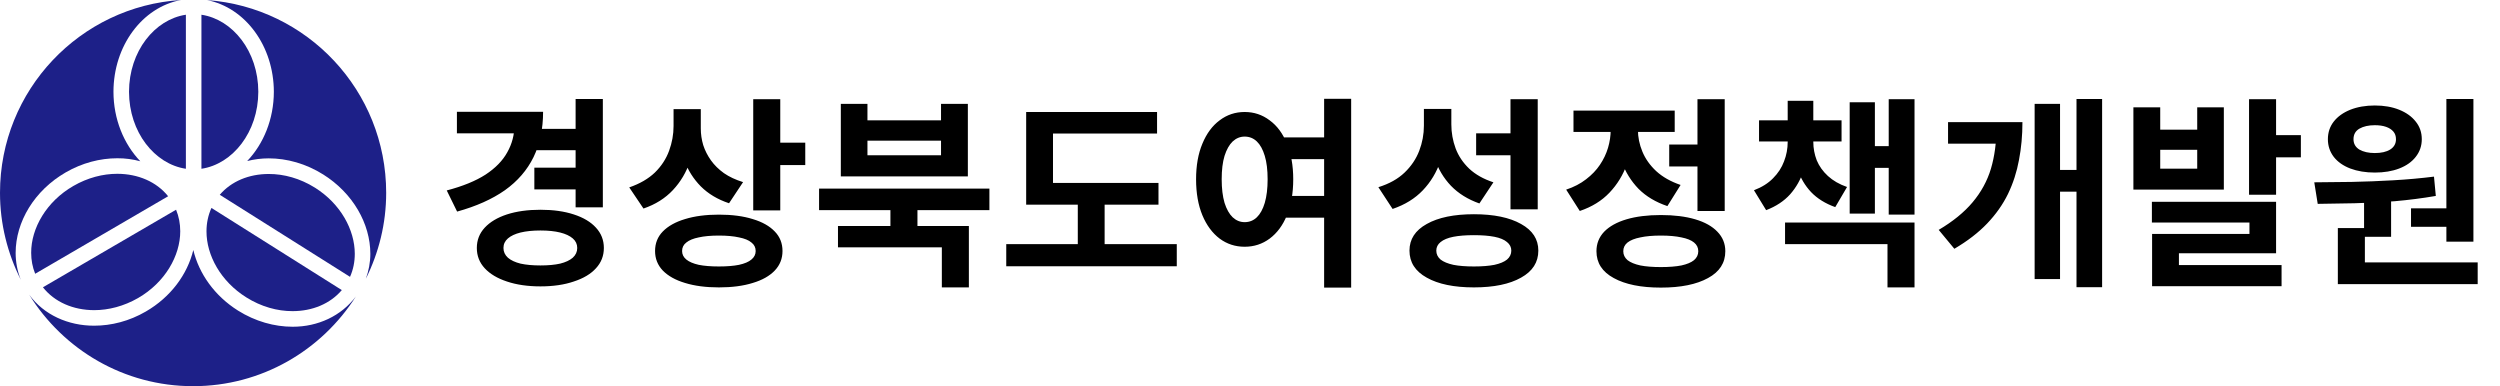<svg width="246" height="38" viewBox="0 0 246 38" fill="none" xmlns="http://www.w3.org/2000/svg">
<g clip-path="url(#clip0_4696_39)">
<path d="M4.225 28.269C5.363 29.717 7.201 30.516 9.268 30.519C10.681 30.519 12.183 30.133 13.586 29.328C16.237 27.799 17.74 25.167 17.736 22.753C17.736 22.014 17.599 21.304 17.326 20.636L4.225 28.269Z" fill="#1D2088"/>
<path d="M28.811 32.151H28.792C26.998 32.151 25.124 31.628 23.427 30.566C21.107 29.109 19.571 26.917 19.022 24.599C18.445 26.988 16.806 29.235 14.348 30.655C12.718 31.602 10.953 32.048 9.268 32.048H9.247C6.716 32.048 4.318 30.991 2.87 28.994C6.221 34.394 12.183 38 19 38C25.741 38 31.648 34.477 35.021 29.168C33.568 31.108 31.268 32.151 28.811 32.151Z" fill="#1D2088"/>
<path d="M11.542 17.102C10.127 17.102 8.624 17.485 7.22 18.298C4.569 19.825 3.059 22.456 3.068 24.878C3.068 25.586 3.197 26.281 3.46 26.938L16.544 19.311C15.402 17.886 13.583 17.105 11.542 17.102Z" fill="#1D2088"/>
<path d="M26.947 9.029C26.943 11.711 25.941 14.152 24.323 15.846C25.005 15.676 25.717 15.582 26.442 15.582C28.233 15.582 30.104 16.102 31.807 17.17C34.734 19.011 36.439 22.014 36.442 24.979C36.442 25.813 36.284 26.64 35.999 27.429C37.27 24.878 38 22.014 38 18.974C38 8.928 30.224 0.717 20.371 0.008C24.167 0.758 26.939 4.556 26.947 9.029Z" fill="#1D2088"/>
<path d="M6.455 16.97C8.085 16.026 9.848 15.573 11.542 15.573C12.32 15.566 13.074 15.672 13.806 15.869C12.177 14.171 11.168 11.722 11.165 9.029C11.168 4.527 13.978 0.714 17.814 -5.41493e-05C7.878 0.62 0 8.869 0 18.974C0 22.049 0.749 24.953 2.047 27.526C1.704 26.675 1.539 25.776 1.539 24.878C1.546 21.826 3.372 18.755 6.455 16.97Z" fill="#1D2088"/>
<path d="M30.992 18.468C29.529 17.553 27.938 17.116 26.442 17.12C24.498 17.12 22.76 17.839 21.625 19.167L34.442 27.241C34.758 26.532 34.911 25.769 34.911 24.979C34.912 22.615 33.513 20.049 30.992 18.468Z" fill="#1D2088"/>
<path d="M20.319 22.76C20.314 25.126 21.719 27.689 24.24 29.264C25.699 30.181 27.299 30.622 28.792 30.616C30.744 30.616 32.496 29.885 33.635 28.545L20.806 20.461C20.48 21.185 20.319 21.96 20.319 22.76Z" fill="#1D2088"/>
<path d="M12.695 9.029C12.703 13.011 15.219 16.149 18.291 16.607V1.45C15.219 1.908 12.703 5.045 12.695 9.029Z" fill="#1D2088"/>
<path d="M25.418 9.029C25.41 5.045 22.889 1.908 19.821 1.45V16.607C22.889 16.149 25.41 13.011 25.418 9.029Z" fill="#1D2088"/>
<path d="M52.74 12.68H57.08V14.78H52.74V12.68ZM52.58 16.5H56.94V18.64H52.58V16.5ZM56.64 9.74H59.32V20.4H56.64V9.74ZM50.62 11H53.44C53.44 12.68 53.127 14.167 52.5 15.46C51.873 16.74 50.933 17.827 49.68 18.72C48.427 19.6 46.86 20.3 44.98 20.82L43.96 18.74C45.533 18.327 46.807 17.807 47.78 17.18C48.753 16.54 49.467 15.807 49.92 14.98C50.387 14.153 50.62 13.26 50.62 12.3V11ZM44.96 11H52.48V13.12H44.96V11ZM53.18 20.64C54.433 20.64 55.527 20.793 56.46 21.1C57.407 21.407 58.133 21.84 58.64 22.4C59.16 22.96 59.42 23.627 59.42 24.4C59.42 25.173 59.16 25.84 58.64 26.4C58.133 26.96 57.407 27.393 56.46 27.7C55.527 28.02 54.433 28.18 53.18 28.18C51.927 28.18 50.827 28.02 49.88 27.7C48.947 27.393 48.22 26.96 47.7 26.4C47.18 25.84 46.92 25.173 46.92 24.4C46.92 23.627 47.18 22.96 47.7 22.4C48.22 21.84 48.947 21.407 49.88 21.1C50.827 20.793 51.927 20.64 53.18 20.64ZM53.18 22.68C52.42 22.68 51.767 22.747 51.22 22.88C50.687 23.013 50.273 23.207 49.98 23.46C49.687 23.713 49.54 24.027 49.54 24.4C49.54 24.773 49.687 25.093 49.98 25.36C50.273 25.613 50.687 25.807 51.22 25.94C51.767 26.06 52.42 26.12 53.18 26.12C53.94 26.12 54.587 26.06 55.12 25.94C55.653 25.807 56.067 25.613 56.36 25.36C56.653 25.093 56.8 24.773 56.8 24.4C56.8 24.027 56.653 23.713 56.36 23.46C56.067 23.207 55.653 23.013 55.12 22.88C54.587 22.747 53.94 22.68 53.18 22.68ZM66.278 10.74H68.458V12.4C68.458 13.613 68.272 14.767 67.898 15.86C67.538 16.94 66.978 17.887 66.218 18.7C65.458 19.513 64.492 20.12 63.318 20.52L61.918 18.44C62.958 18.08 63.798 17.593 64.438 16.98C65.078 16.353 65.545 15.64 65.838 14.84C66.132 14.04 66.278 13.227 66.278 12.4V10.74ZM66.818 10.74H68.958V12.64C68.958 13.2 69.038 13.747 69.198 14.28C69.372 14.813 69.625 15.313 69.958 15.78C70.292 16.247 70.718 16.667 71.238 17.04C71.758 17.4 72.385 17.693 73.118 17.92L71.738 20C70.618 19.627 69.692 19.073 68.958 18.34C68.238 17.607 67.698 16.753 67.338 15.78C66.992 14.807 66.818 13.76 66.818 12.64V10.74ZM74.118 9.76H76.778V20.7H74.118V9.76ZM76.058 14.04H79.238V16.24H76.058V14.04ZM70.738 21.12C72.032 21.12 73.145 21.267 74.078 21.56C75.012 21.84 75.732 22.247 76.238 22.78C76.745 23.3 76.998 23.94 76.998 24.7C76.998 25.447 76.745 26.087 76.238 26.62C75.732 27.153 75.012 27.56 74.078 27.84C73.145 28.133 72.032 28.28 70.738 28.28C69.458 28.28 68.345 28.133 67.398 27.84C66.465 27.56 65.738 27.153 65.218 26.62C64.712 26.087 64.458 25.447 64.458 24.7C64.458 23.94 64.712 23.3 65.218 22.78C65.738 22.247 66.465 21.84 67.398 21.56C68.345 21.267 69.458 21.12 70.738 21.12ZM70.738 23.18C69.952 23.18 69.292 23.24 68.758 23.36C68.225 23.467 67.818 23.633 67.538 23.86C67.258 24.073 67.118 24.353 67.118 24.7C67.118 25.033 67.258 25.313 67.538 25.54C67.818 25.767 68.225 25.94 68.758 26.06C69.292 26.167 69.952 26.22 70.738 26.22C71.525 26.22 72.185 26.167 72.718 26.06C73.265 25.94 73.672 25.767 73.938 25.54C74.218 25.313 74.358 25.033 74.358 24.7C74.358 24.353 74.218 24.073 73.938 23.86C73.672 23.633 73.265 23.467 72.718 23.36C72.185 23.24 71.525 23.18 70.738 23.18ZM87.617 20.16H90.277V22.98H87.617V20.16ZM80.597 18.56H97.357V20.68H80.597V18.56ZM82.457 22.24H95.337V28.28H92.677V24.34H82.457V22.24ZM82.737 10.22H85.357V11.84H92.597V10.22H95.237V17.36H82.737V10.22ZM85.357 13.84V15.28H92.597V13.84H85.357ZM100.975 18H113.995V20.14H100.975V18ZM99.015 24.02H115.795V26.2H99.015V24.02ZM106.055 18.98H108.695V24.72H106.055V18.98ZM100.975 11.02H113.855V13.14H103.615V18.92H100.975V11.02ZM125.694 13.52H130.734V15.66H125.694V13.52ZM125.694 19.28H130.734V21.42H125.694V19.28ZM122.474 11.02C123.394 11.02 124.214 11.293 124.934 11.84C125.667 12.373 126.234 13.14 126.634 14.14C127.047 15.127 127.254 16.293 127.254 17.64C127.254 19 127.047 20.18 126.634 21.18C126.234 22.167 125.667 22.933 124.934 23.48C124.214 24.013 123.394 24.28 122.474 24.28C121.554 24.28 120.734 24.013 120.014 23.48C119.294 22.933 118.727 22.167 118.314 21.18C117.9 20.18 117.694 19 117.694 17.64C117.694 16.293 117.9 15.127 118.314 14.14C118.727 13.14 119.294 12.373 120.014 11.84C120.734 11.293 121.554 11.02 122.474 11.02ZM122.474 13.44C122.034 13.44 121.64 13.6 121.294 13.92C120.96 14.24 120.694 14.713 120.494 15.34C120.307 15.953 120.214 16.72 120.214 17.64C120.214 18.547 120.307 19.32 120.494 19.96C120.694 20.587 120.96 21.06 121.294 21.38C121.64 21.7 122.034 21.86 122.474 21.86C122.94 21.86 123.34 21.7 123.674 21.38C124.007 21.06 124.267 20.587 124.454 19.96C124.64 19.32 124.734 18.547 124.734 17.64C124.734 16.72 124.64 15.953 124.454 15.34C124.267 14.713 124.007 14.24 123.674 13.92C123.34 13.6 122.94 13.44 122.474 13.44ZM130.294 9.72H132.954V28.3H130.294V9.72ZM140.112 10.72H142.312V12.36C142.312 13.6 142.119 14.767 141.732 15.86C141.359 16.953 140.786 17.907 140.012 18.72C139.239 19.533 138.246 20.147 137.032 20.56L135.632 18.42C136.699 18.087 137.559 17.607 138.212 16.98C138.866 16.353 139.346 15.64 139.652 14.84C139.959 14.04 140.112 13.213 140.112 12.36V10.72ZM140.652 10.72H142.812V12.24C142.812 13.053 142.952 13.84 143.232 14.6C143.512 15.347 143.959 16.013 144.572 16.6C145.186 17.173 145.979 17.62 146.952 17.94L145.572 20.02C144.439 19.62 143.506 19.04 142.772 18.28C142.052 17.52 141.519 16.627 141.172 15.6C140.826 14.56 140.652 13.44 140.652 12.24V10.72ZM148.632 9.76H151.312V20.6H148.632V9.76ZM145.032 21.08C146.992 21.08 148.539 21.4 149.672 22.04C150.806 22.667 151.372 23.54 151.372 24.66C151.372 25.807 150.806 26.693 149.672 27.32C148.539 27.96 146.992 28.28 145.032 28.28C143.072 28.28 141.526 27.96 140.392 27.32C139.259 26.693 138.692 25.807 138.692 24.66C138.692 23.54 139.259 22.667 140.392 22.04C141.526 21.4 143.072 21.08 145.032 21.08ZM145.032 23.14C144.232 23.14 143.559 23.193 143.012 23.3C142.466 23.407 142.046 23.58 141.752 23.82C141.472 24.047 141.332 24.327 141.332 24.66C141.332 25.007 141.472 25.3 141.752 25.54C142.046 25.767 142.466 25.94 143.012 26.06C143.559 26.167 144.232 26.22 145.032 26.22C145.832 26.22 146.506 26.167 147.052 26.06C147.599 25.94 148.012 25.767 148.292 25.54C148.572 25.3 148.712 25.007 148.712 24.66C148.712 24.327 148.572 24.047 148.292 23.82C148.012 23.58 147.599 23.407 147.052 23.3C146.506 23.193 145.832 23.14 145.032 23.14ZM145.252 13.12H149.032V15.28H145.252V13.12ZM164.251 14.22H167.771V16.38H164.251V14.22ZM167.031 9.76H169.711V20.76H167.031V9.76ZM163.431 21.16C164.737 21.16 165.864 21.3 166.811 21.58C167.757 21.86 168.484 22.267 168.991 22.8C169.511 23.333 169.771 23.973 169.771 24.72C169.771 25.867 169.204 26.747 168.071 27.36C166.937 27.987 165.391 28.3 163.431 28.3C161.471 28.3 159.924 27.987 158.791 27.36C157.657 26.747 157.091 25.867 157.091 24.72C157.091 23.973 157.344 23.333 157.851 22.8C158.371 22.267 159.104 21.86 160.051 21.58C160.997 21.3 162.124 21.16 163.431 21.16ZM163.431 23.18C162.631 23.18 161.957 23.24 161.411 23.36C160.864 23.467 160.444 23.633 160.151 23.86C159.871 24.087 159.731 24.373 159.731 24.72C159.731 25.067 159.871 25.36 160.151 25.6C160.444 25.827 160.864 26 161.411 26.12C161.957 26.227 162.631 26.28 163.431 26.28C164.231 26.28 164.904 26.227 165.451 26.12C165.997 26 166.411 25.827 166.691 25.6C166.971 25.36 167.111 25.067 167.111 24.72C167.111 24.373 166.971 24.087 166.691 23.86C166.411 23.633 165.997 23.467 165.451 23.36C164.904 23.24 164.231 23.18 163.431 23.18ZM158.491 11.6H160.651V12.78C160.651 13.953 160.464 15.073 160.091 16.14C159.717 17.207 159.144 18.147 158.371 18.96C157.611 19.76 156.637 20.36 155.451 20.76L154.111 18.66C154.871 18.407 155.524 18.067 156.071 17.64C156.631 17.213 157.084 16.74 157.431 16.22C157.791 15.687 158.057 15.127 158.231 14.54C158.404 13.953 158.491 13.367 158.491 12.78V11.6ZM159.051 11.6H161.171V12.76C161.171 13.493 161.317 14.213 161.611 14.92C161.904 15.627 162.357 16.267 162.971 16.84C163.597 17.413 164.397 17.867 165.371 18.2L164.071 20.28C162.924 19.893 161.977 19.327 161.231 18.58C160.497 17.82 159.951 16.94 159.591 15.94C159.231 14.927 159.051 13.867 159.051 12.76V11.6ZM154.831 10.88H164.791V12.98H154.831V10.88ZM175.909 13.4H177.889V13.96C177.889 14.947 177.749 15.887 177.469 16.78C177.189 17.66 176.749 18.44 176.149 19.12C175.549 19.787 174.762 20.307 173.789 20.68L172.589 18.72C173.362 18.427 173.989 18.033 174.469 17.54C174.962 17.047 175.322 16.493 175.549 15.88C175.789 15.267 175.909 14.627 175.909 13.96V13.4ZM176.469 13.4H178.429V13.96C178.429 14.587 178.542 15.193 178.769 15.78C179.009 16.353 179.376 16.867 179.869 17.32C180.362 17.773 180.989 18.133 181.749 18.4L180.589 20.38C179.616 20.033 178.822 19.54 178.209 18.9C177.609 18.26 177.169 17.513 176.889 16.66C176.609 15.807 176.469 14.907 176.469 13.96V13.4ZM173.089 11.84H181.209V13.92H173.089V11.84ZM175.909 9.92H178.429V12.78H175.909V9.92ZM185.849 9.76H188.389V21.12H185.849V9.76ZM183.649 14.38H186.589V16.52H183.649V14.38ZM182.009 10.06H184.489V21.02H182.009V10.06ZM175.649 21.9H188.389V28.28H185.729V24.02H175.649V21.9ZM204.328 9.74H206.848V28.26H204.328V9.74ZM201.968 16.72H205.048V18.86H201.968V16.72ZM196.448 12.02H199.008C199.008 13.327 198.894 14.567 198.668 15.74C198.454 16.913 198.094 18.027 197.588 19.08C197.081 20.12 196.394 21.093 195.528 22C194.674 22.893 193.601 23.72 192.308 24.48L190.768 22.62C192.168 21.793 193.281 20.887 194.108 19.9C194.948 18.9 195.548 17.8 195.908 16.6C196.268 15.387 196.448 14.04 196.448 12.56V12.02ZM191.688 12.02H197.228V14.14H191.688V12.02ZM200.208 10.22H202.708V27.46H200.208V10.22ZM209.926 10.56H212.566V12.76H216.206V10.56H218.826V18.66H209.926V10.56ZM212.566 14.74V16.6H216.206V14.74H212.566ZM221.306 9.76H223.966V19.16H221.306V9.76ZM222.906 13.3H226.406V15.48H222.906V13.3ZM211.746 19.86H223.966V24.92H214.406V27.1H211.766V23.02H221.346V21.9H211.746V19.86ZM211.766 26.08H224.506V28.16H211.766V26.08ZM232.624 19.26H235.284V23.3H232.624V19.26ZM240.724 9.74H243.384V23.78H240.724V9.74ZM230.044 25.82H243.804V27.96H230.044V25.82ZM230.044 22.44H232.704V26.4H230.044V22.44ZM228.064 20.06L227.724 17.94C228.858 17.927 230.091 17.913 231.424 17.9C232.758 17.873 234.118 17.82 235.504 17.74C236.891 17.66 238.224 17.54 239.504 17.38L239.684 19.28C238.364 19.507 237.018 19.68 235.644 19.8C234.284 19.907 232.958 19.973 231.664 20C230.371 20.027 229.171 20.047 228.064 20.06ZM237.244 20.5H241.324V22.32H237.244V20.5ZM233.684 10.38C234.591 10.38 235.391 10.52 236.084 10.8C236.778 11.08 237.318 11.467 237.704 11.96C238.104 12.453 238.304 13.033 238.304 13.7C238.304 14.353 238.104 14.933 237.704 15.44C237.318 15.933 236.778 16.313 236.084 16.58C235.391 16.847 234.591 16.98 233.684 16.98C232.778 16.98 231.971 16.847 231.264 16.58C230.571 16.313 230.031 15.933 229.644 15.44C229.258 14.933 229.064 14.353 229.064 13.7C229.064 13.033 229.258 12.453 229.644 11.96C230.031 11.467 230.571 11.08 231.264 10.8C231.971 10.52 232.778 10.38 233.684 10.38ZM233.684 12.32C233.071 12.32 232.564 12.433 232.164 12.66C231.778 12.887 231.584 13.233 231.584 13.7C231.584 14.14 231.778 14.48 232.164 14.72C232.564 14.947 233.071 15.06 233.684 15.06C234.311 15.06 234.811 14.947 235.184 14.72C235.571 14.48 235.764 14.14 235.764 13.7C235.764 13.393 235.678 13.14 235.504 12.94C235.331 12.74 235.091 12.587 234.784 12.48C234.478 12.373 234.111 12.32 233.684 12.32Z" fill="black"/>
</g>
<defs>
<clipPath id="clip0_4696_39">
<rect width="246" height="38" fill="white"/>
</clipPath>
</defs>
</svg>
